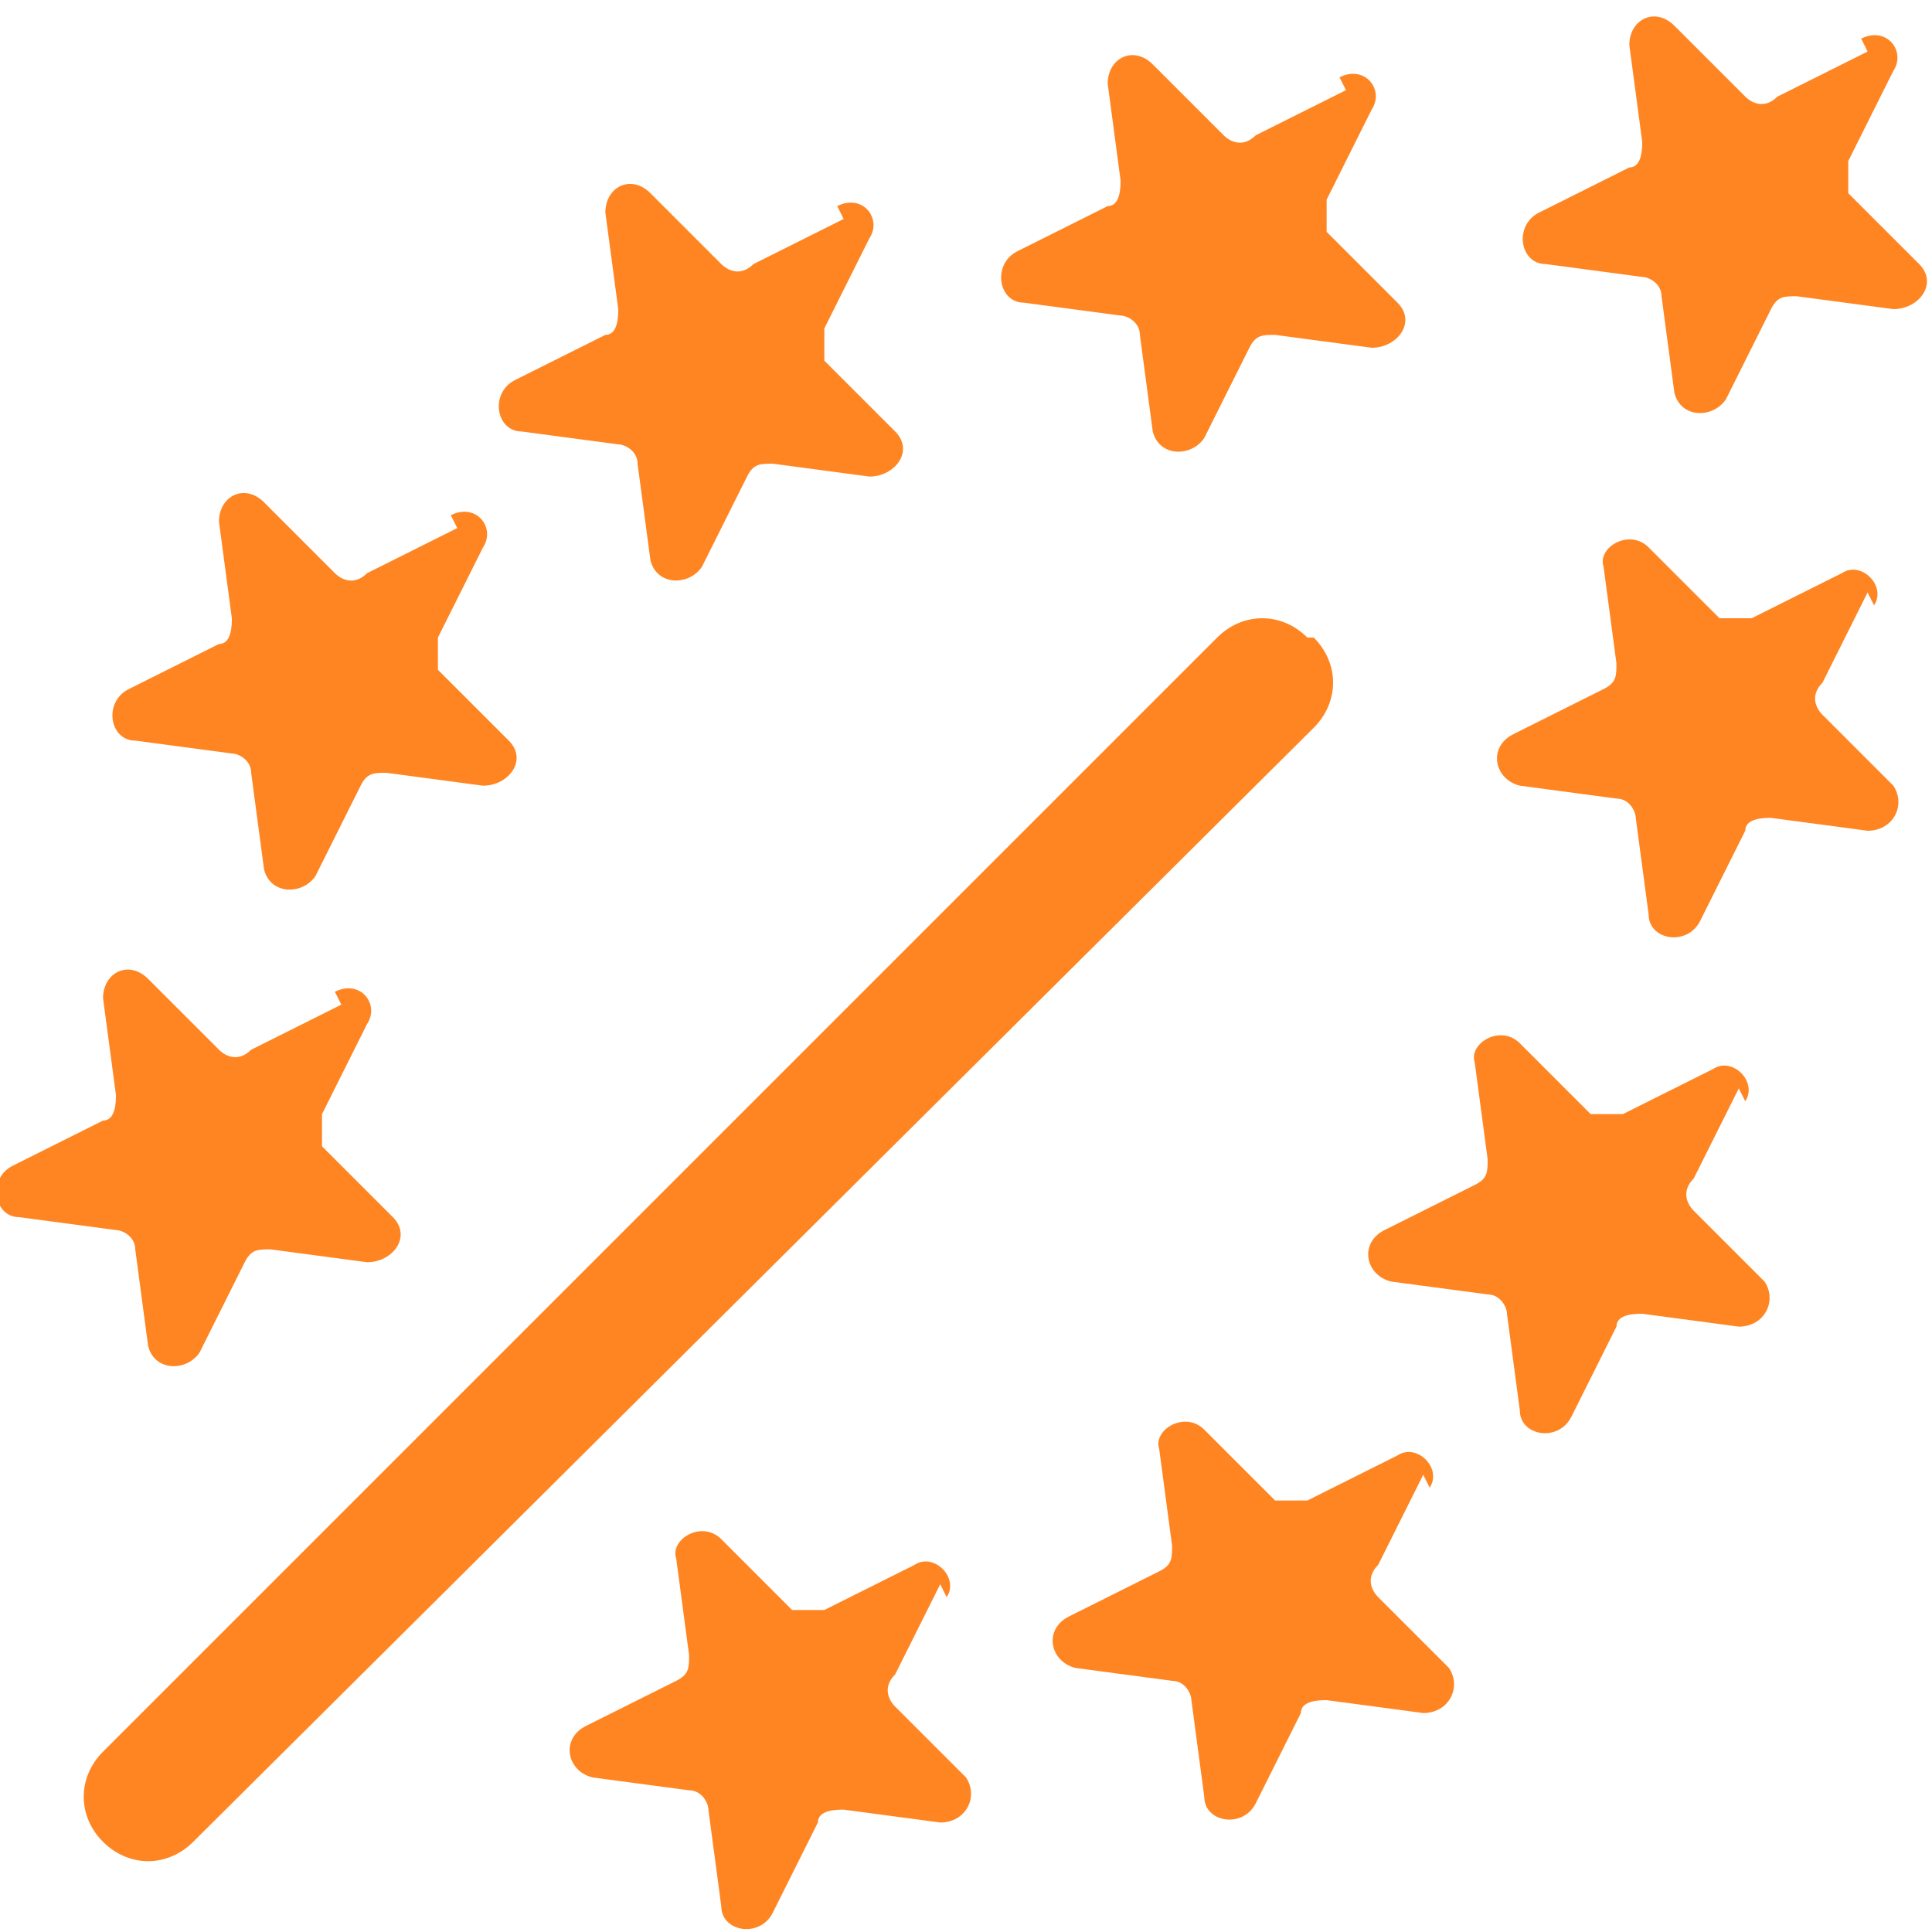 <?xml version="1.0" encoding="UTF-8"?>
<svg id="_Шар_1" data-name="Шар_1" xmlns="http://www.w3.org/2000/svg" version="1.1" viewBox="0 0 30 30">
  <!-- Generator: Adobe Illustrator 29.3.1, SVG Export Plug-In . SVG Version: 2.1.0 Build 151)  -->
  <defs>
    <style>
      .st0 {
        fill-rule: evenodd;
      }

      .st0, .st1 {
        fill: #ff8522;
      }
    </style>
  </defs>
  <path class="st0" d="M20.4,9.9c.4.4.4,1,0,1.4L3,28.6c-.4.4-1,.4-1.4,0-.4-.4-.4-1,0-1.4L18.9,9.9c.4-.4,1-.4,1.4,0h0Z"/>
  <path class="st1" d="M5.2,15.4c.4-.2.7.2.5.5l-.7,1.4c0,.2,0,.3,0,.5l1.1,1.1c.3.3,0,.7-.4.7l-1.5-.2c-.2,0-.3,0-.4.2l-.7,1.4c-.2.3-.7.3-.8-.1l-.2-1.5c0-.2-.2-.3-.3-.3l-1.5-.2c-.4,0-.5-.6-.1-.8l1.4-.7c.2,0,.2-.3.2-.4l-.2-1.5c0-.4.4-.6.7-.3l1.1,1.1c.1.1.3.2.5,0l1.4-.7h0Z"/>
  <path class="st1" d="M14.7,24.8c.2-.3-.2-.7-.5-.5l-1.4.7c-.2,0-.3,0-.5,0l-1.1-1.1c-.3-.3-.8,0-.7.3l.2,1.5c0,.2,0,.3-.2.4l-1.4.7c-.4.2-.3.7.1.8l1.5.2c.2,0,.3.2.3.3l.2,1.5c0,.4.6.5.8.1l.7-1.4c0-.2.3-.2.4-.2l1.5.2c.4,0,.6-.4.4-.7l-1.1-1.1c-.1-.1-.2-.3,0-.5l.7-1.4h0Z"/>
  <path class="st1" d="M13,3.2c.4-.2.7.2.5.5l-.7,1.4c0,.2,0,.3,0,.5l1.1,1.1c.3.3,0,.7-.4.7l-1.5-.2c-.2,0-.3,0-.4.2l-.7,1.4c-.2.3-.7.3-.8-.1l-.2-1.5c0-.2-.2-.3-.3-.3l-1.5-.2c-.4,0-.5-.6-.1-.8l1.4-.7c.2,0,.2-.3.2-.4l-.2-1.5c0-.4.4-.6.7-.3l1.1,1.1c.1.1.3.2.5,0l1.4-.7h0Z"/>
  <path class="st1" d="M27.1,17.1c.2-.3-.2-.7-.5-.5l-1.4.7c-.2,0-.3,0-.5,0l-1.1-1.1c-.3-.3-.8,0-.7.3l.2,1.5c0,.2,0,.3-.2.4l-1.4.7c-.4.2-.3.7.1.8l1.5.2c.2,0,.3.2.3.3l.2,1.5c0,.4.6.5.8.1l.7-1.4c0-.2.3-.2.4-.2l1.5.2c.4,0,.6-.4.4-.7l-1.1-1.1c-.1-.1-.2-.3,0-.5l.7-1.4h0Z"/>
  <path class="st1" d="M20.8,1.2c.4-.2.7.2.5.5l-.7,1.4c0,.2,0,.3,0,.5l1.1,1.1c.3.3,0,.7-.4.7l-1.5-.2c-.2,0-.3,0-.4.2l-.7,1.4c-.2.3-.7.3-.8-.1l-.2-1.5c0-.2-.2-.3-.3-.3l-1.5-.2c-.4,0-.5-.6-.1-.8l1.4-.7c.2,0,.2-.3.2-.4l-.2-1.5c0-.4.4-.6.7-.3l1.1,1.1c.1.1.3.2.5,0l1.4-.7h0Z"/>
  <path class="st1" d="M29.1,9.4c.2-.3-.2-.7-.5-.5l-1.4.7c-.2,0-.3,0-.5,0l-1.1-1.1c-.3-.3-.8,0-.7.3l.2,1.5c0,.2,0,.3-.2.4l-1.4.7c-.4.2-.3.7.1.8l1.5.2c.2,0,.3.2.3.3l.2,1.5c0,.4.6.5.8.1l.7-1.4c0-.2.3-.2.4-.2l1.5.2c.4,0,.6-.4.4-.7l-1.1-1.1c-.1-.1-.2-.3,0-.5l.7-1.4h0Z"/>
  <path class="st1" d="M28.9.6c.4-.2.7.2.5.5l-.7,1.4c0,.2,0,.3,0,.5l1.1,1.1c.3.3,0,.7-.4.7l-1.5-.2c-.2,0-.3,0-.4.2l-.7,1.4c-.2.3-.7.3-.8-.1l-.2-1.5c0-.2-.2-.3-.3-.3l-1.5-.2c-.4,0-.5-.6-.1-.8l1.4-.7c.2,0,.2-.3.2-.4l-.2-1.5c0-.4.4-.6.7-.3l1.1,1.1c.1.1.3.2.5,0l1.4-.7h0Z"/>
  <path class="st1" d="M7,8c.4-.2.7.2.5.5l-.7,1.4c0,.2,0,.3,0,.5l1.1,1.1c.3.3,0,.7-.4.7l-1.5-.2c-.2,0-.3,0-.4.2l-.7,1.4c-.2.3-.7.3-.8-.1l-.2-1.5c0-.2-.2-.3-.3-.3l-1.5-.2c-.4,0-.5-.6-.1-.8l1.4-.7c.2,0,.2-.3.2-.4l-.2-1.5c0-.4.4-.6.7-.3l1.1,1.1c.1.1.3.2.5,0l1.4-.7h0Z"/>
  <path class="st1" d="M22.2,23.1c.2-.3-.2-.7-.5-.5l-1.4.7c-.2,0-.3,0-.5,0l-1.1-1.1c-.3-.3-.8,0-.7.3l.2,1.5c0,.2,0,.3-.2.4l-1.4.7c-.4.2-.3.7.1.8l1.5.2c.2,0,.3.2.3.3l.2,1.5c0,.4.6.5.8.1l.7-1.4c0-.2.3-.2.4-.2l1.5.2c.4,0,.6-.4.4-.7l-1.1-1.1c-.1-.1-.2-.3,0-.5l.7-1.4h0Z"/>
</svg>